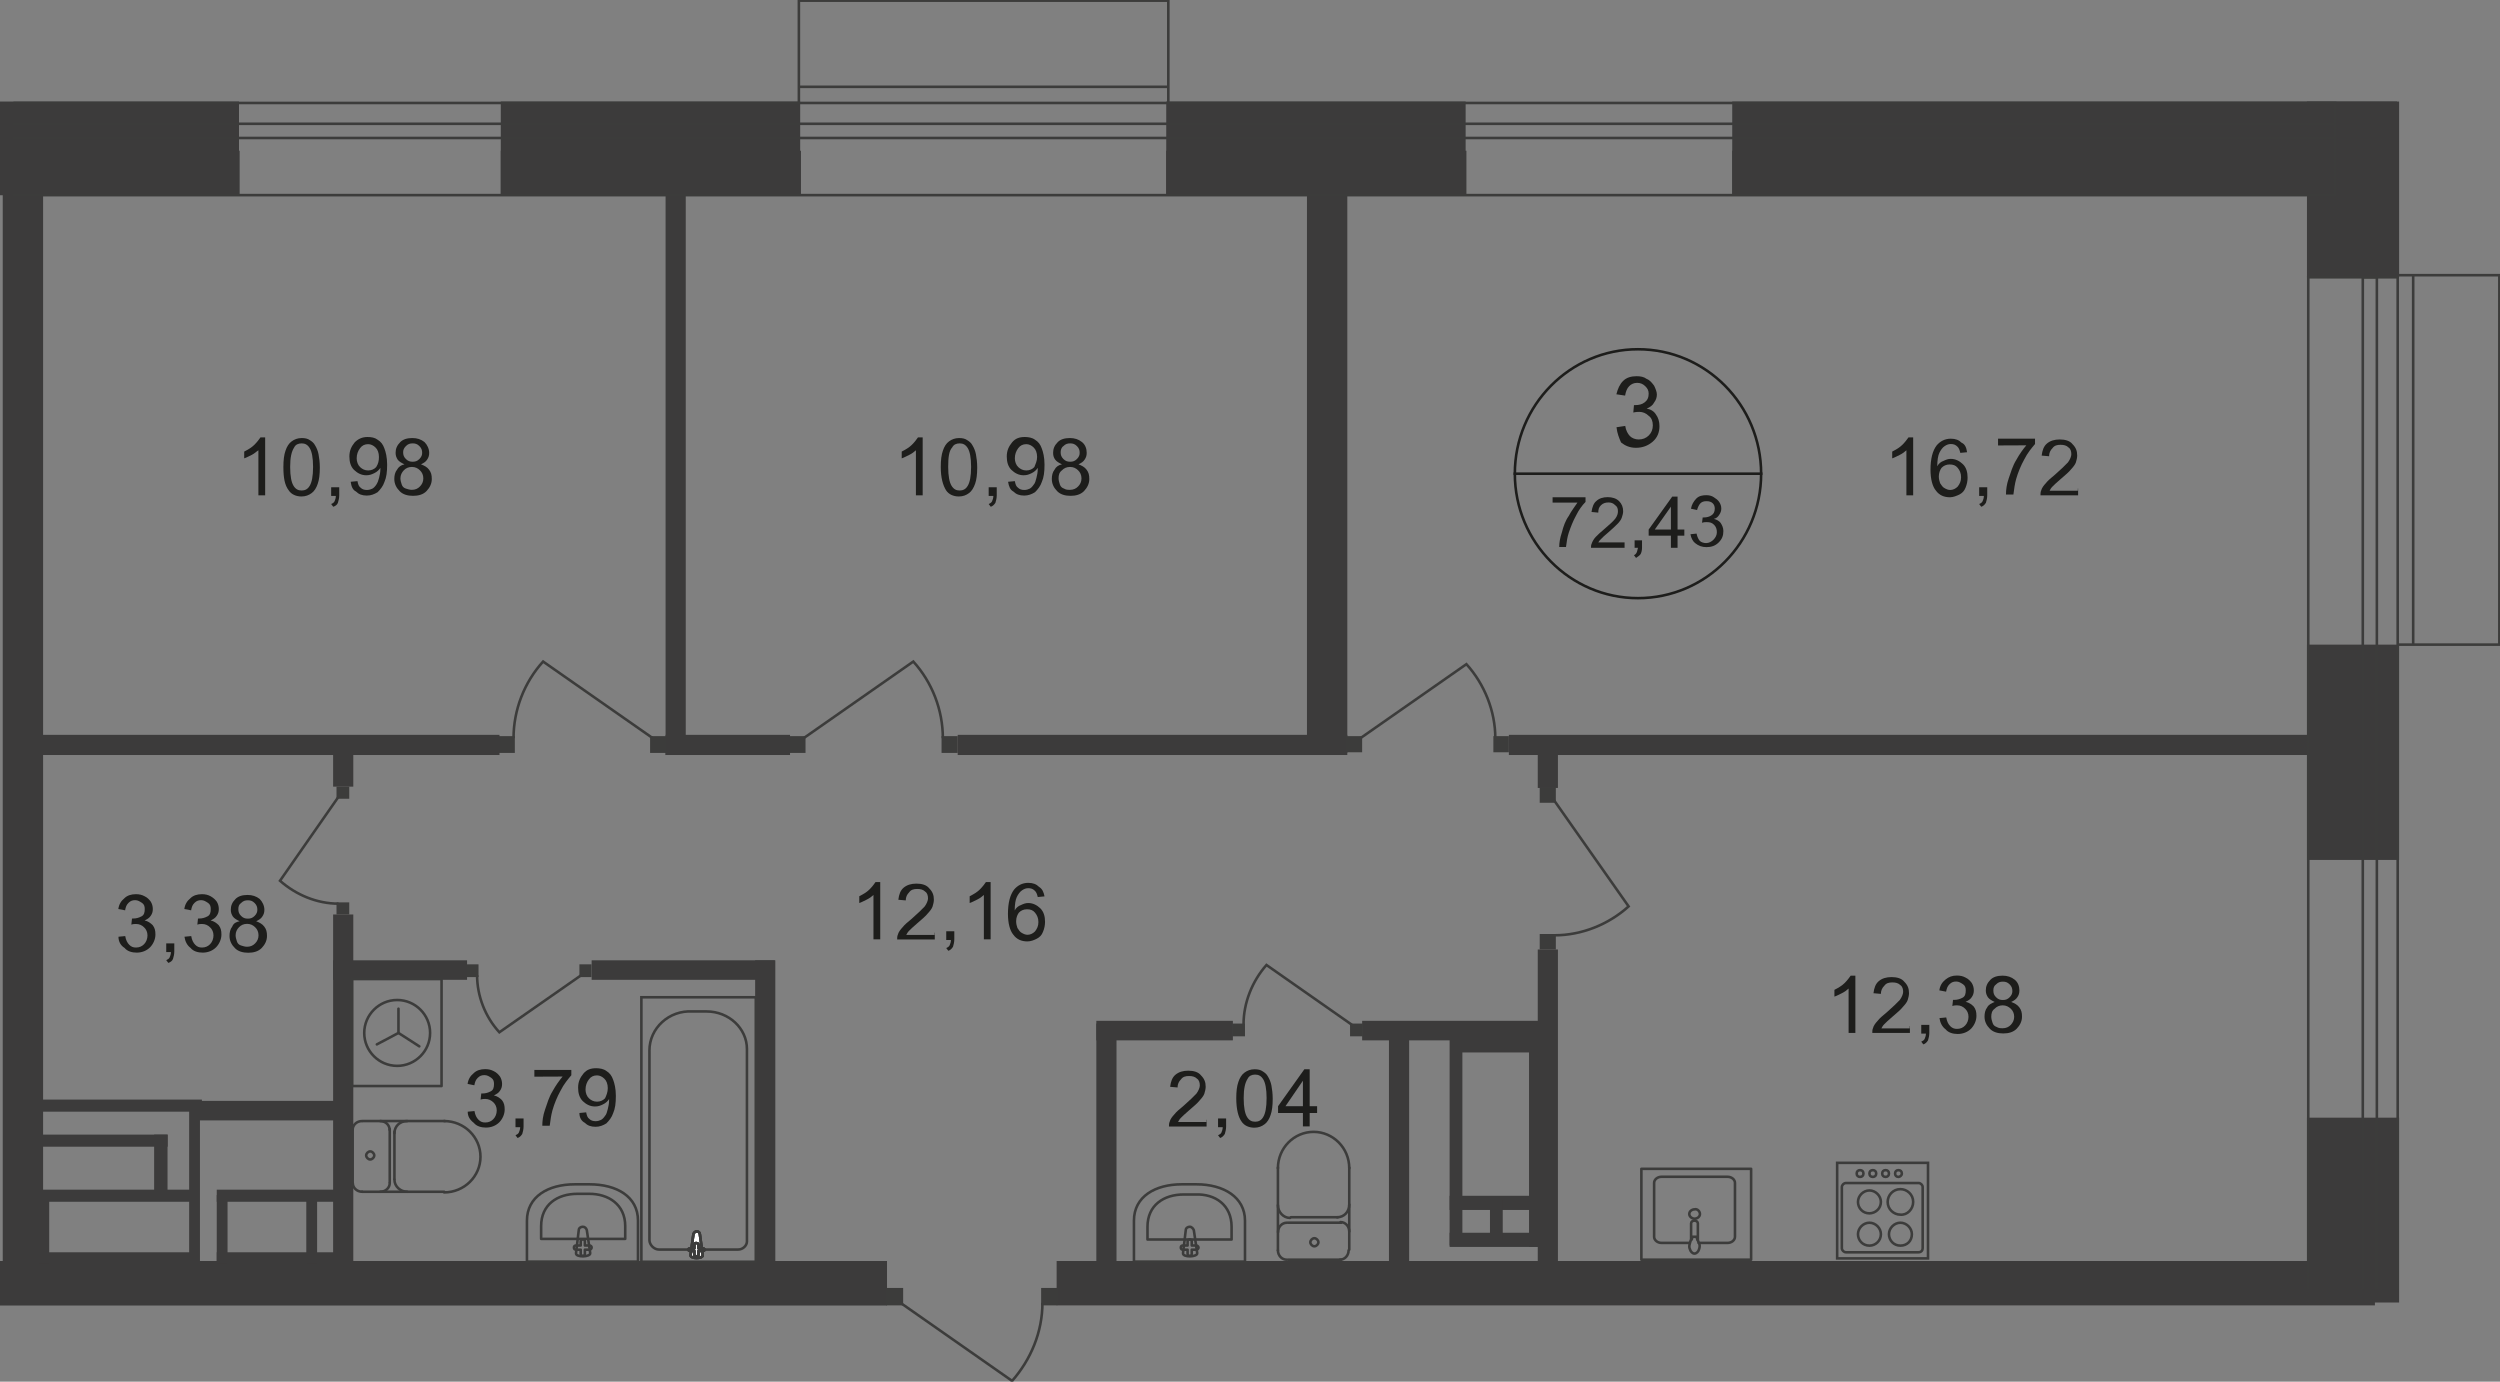 <?xml version="1.0" encoding="utf-8"?>
<!-- Generator: Adobe Illustrator 26.0.0, SVG Export Plug-In . SVG Version: 6.00 Build 0)  -->
<svg version="1.1" id="Слой_1" xmlns="http://www.w3.org/2000/svg" xmlns:xlink="http://www.w3.org/1999/xlink" x="0px" y="0px"
	 viewBox="0 0 1920.5 1061.4" style="enable-background:new 0 0 1920.5 1061.4;" xml:space="preserve">
<rect x="0" y="0" width="1920.5" height="1061.4" fill="#808080" stroke="none"/>
<style type="text/css">
	.st0{fill-rule:evenodd;clip-rule:evenodd;fill:#3C3B3B;}
	.st1{fill:#3C3C3B;}
	.st2{fill:none;stroke:#3C3C3B;stroke-width:2;stroke-miterlimit:22.926;}
	.st3{fill:none;stroke:#3C3C3B;stroke-width:2;stroke-linecap:round;stroke-linejoin:round;stroke-miterlimit:10;}
	.st4{fill:#FFFFFF;}
	.st5{fill:none;stroke:#1D1D1B;stroke-width:2;stroke-miterlimit:10;}
	.st6{fill:#1D1D1B;}
</style>
<rect x="2.1" y="132.8" class="st0" width="31" height="854"/>
<rect x="1004" y="132.8" class="st0" width="31" height="445.6"/>
<polyline class="st0" points="0,968.7 681.4,968.7 681.4,1002.9 0,1002.9 "/>
<rect x="811.7" y="968.7" class="st0" width="1012.7" height="34.1"/>
<rect x="1772.2" y="858.6" class="st0" width="70.8" height="142"/>
<rect x="1772.2" y="495.2" class="st0" width="70.8" height="165.4"/>
<rect x="1772.2" y="78" class="st0" width="70.8" height="134.9"/>
<rect x="511.3" y="115.8" class="st0" width="15.5" height="464.2"/>
<rect x="511.3" y="564.5" class="st0" width="95.6" height="15.5"/>
<rect x="606.4" y="565.5" class="st1" width="12.4" height="12.9"/>
<rect x="723.3" y="565.5" class="st1" width="12.4" height="12.9"/>
<path class="st2" d="M617.3,567.1l84.3-58.9c14.5,16,22.7,37.2,22.7,58.9"/>
<rect x="499.4" y="565.5" class="st1" width="12.4" height="12.9"/>
<rect x="383.1" y="565.5" class="st1" width="12.4" height="12.9"/>
<path class="st2" d="M501.5,567.1l-84.3-58.9c-14.5,16-22.7,37.2-22.7,58.9"/>
<rect x="735.7" y="564.5" class="st0" width="299.3" height="15.5"/>
<rect x="24.9" y="564.5" class="st0" width="358.8" height="15.5"/>
<rect x="580.1" y="737.7" class="st0" width="15.5" height="240.9"/>
<rect x="255.9" y="702.5" class="st0" width="15.5" height="277.1"/>
<rect x="255.9" y="569.1" class="st0" width="15.5" height="35.2"/>
<rect x="255.9" y="737.7" class="st0" width="102.9" height="15"/>
<rect x="454.5" y="737.7" class="st0" width="140.6" height="15"/>
<rect x="1181.3" y="729.4" class="st0" width="15.5" height="240.9"/>
<rect x="1181.3" y="569.1" class="st0" width="15.5" height="36.2"/>
<rect x="842.2" y="786.3" class="st0" width="15.5" height="184"/>
<rect x="1067" y="786.3" class="st0" width="15.5" height="184"/>
<rect x="1046.4" y="784.2" class="st0" width="140.6" height="15"/>
<rect x="842.2" y="784.2" class="st0" width="104.9" height="15"/>
<rect x="1159.1" y="564.5" class="st0" width="636.9" height="15.5"/>
<rect x="270.4" y="752.1" class="st3" width="68.8" height="82.2"/>
<path class="st3" d="M330.4,793.5c0,14-11.4,25.3-25.3,25.3c-14,0-25.3-11.4-25.3-25.3s11.4-25.3,25.3-25.3
	C319,768.2,330.4,779.5,330.4,793.5z"/>
<polyline class="st3" points="306.1,774.9 306.1,793.5 322.1,803.8 "/>
<line class="st3" x1="306.1" y1="793.5" x2="289.5" y2="802.3"/>
<rect x="492.7" y="766.1" class="st2" width="87.9" height="203.2"/>
<path class="st2" d="M498.9,806.9v145.8c0,3.6,3.6,7.2,7.2,7.2h61c3.6,0,6.7-3.1,6.7-6.2V805.9c0-16-14-28.9-31-28.9H532
	C513.9,775.9,498.9,789.9,498.9,806.9z"/>
<path class="st4" d="M537.7,948.6l2.1,15.5c0.5,3.1-9.8,3.1-9.3,0l2.1-15.5c0-1,1-2.6,2.6-2.6S537.7,947,537.7,948.6"/>
<path class="st2" d="M537.7,948.6l2.1,15.5c0.5,3.1-9.8,3.1-9.3,0l2.1-15.5c0-1,1-2.6,2.6-2.6S537.7,947,537.7,948.6z"/>
<path class="st2" d="M537.7,948.6l2.1,15.5c0.5,3.1-9.8,3.1-9.3,0l2.1-15.5c0-1,1-2.6,2.6-2.6S537.7,947,537.7,948.6z"/>
<path class="st3" d="M537.7,948.6l2.1,15.5c0.5,3.1-9.8,3.1-9.3,0l2.1-15.5c0-1,1-2.6,2.6-2.6S537.7,947,537.7,948.6z"/>
<path class="st4" d="M541.3,960L541.3,960c0,0.5-0.5,1-1.6,1h-3.1v3.1c0,0.5-0.5,1-1.6,1c-0.5,0-1.6-0.5-1.6-1V961h-3.1
	c-0.5,0-1.6-0.5-1.6-1c0-0.5,0.5-1,1.6-1h3.1v-3.1c0-0.5,0.5-1,1.6-1c0.5,0,1.6,0.5,1.6,1v3.1h3.1
	C540.3,958.9,541.3,959.4,541.3,960"/>
<path class="st3" d="M541.3,960L541.3,960c0,0.5-0.5,1-1.6,1h-3.1v3.1c0,0.5-0.5,1-1.6,1c-0.5,0-1.6-0.5-1.6-1V961h-3.1
	c-0.5,0-1.6-0.5-1.6-1c0-0.5,0.5-1,1.6-1h3.1v-3.1c0-0.5,0.5-1,1.6-1c0.5,0,1.6,0.5,1.6,1v3.1h3.1
	C540.3,958.9,541.3,959.4,541.3,960z"/>
<path class="st3" d="M541.3,960L541.3,960c0,0.5-0.5,1-1.6,1h-3.1v3.1c0,0.5-0.5,1-1.6,1c-0.5,0-1.6-0.5-1.6-1V961h-3.1
	c-0.5,0-1.6-0.5-1.6-1c0-0.5,0.5-1,1.6-1h3.1v-3.1c0-0.5,0.5-1,1.6-1c0.5,0,1.6,0.5,1.6,1v3.1h3.1
	C540.3,958.9,541.3,959.4,541.3,960z"/>
<path class="st3" d="M541.3,960L541.3,960c0,0.5-0.5,1-1.6,1h-3.1v3.1c0,0.5-0.5,1-1.6,1c-0.5,0-1.6-0.5-1.6-1V961h-3.1
	c-0.5,0-1.6-0.5-1.6-1c0-0.5,0.5-1,1.6-1h3.1v-3.1c0-0.5,0.5-1,1.6-1c0.5,0,1.6,0.5,1.6,1v3.1h3.1
	C540.3,958.9,541.3,959.4,541.3,960z"/>
<path class="st3" d="M490.1,937.7v31.5h-85.3v-31.5c0-18.6,16.5-27.9,36.7-27.9h11.4C473.6,909.8,490.1,919.1,490.1,937.7z"/>
<path class="st3" d="M480.3,941.9v9.8h-64.6v-9.8c0-16.5,12.4-24.8,27.9-24.8h8.8C467.4,917,480.3,925.3,480.3,941.9z"/>
<path class="st3" d="M450.8,945l2.6,17.6c0.5,3.1-11.4,3.6-10.9,0l2.1-17.6c0-1.6,1.6-2.6,3.1-2.6S450.3,943.4,450.8,945z"/>
<path class="st3" d="M454.5,958.4L454.5,958.4c0,0.5-0.5,1.6-1.6,1.6h-3.6v3.1c0,1-0.5,1.6-1.6,1.6c-1,0-1.6-0.5-1.6-1.6V960h-3.6
	c-1,0-1.6-0.5-1.6-1.6s0.5-1.6,1.6-1.6h3.6v-3.1c0-0.5,0.5-1.6,1.6-1.6c1,0,1.6,0.5,1.6,1.6v3.1h3.6
	C453.9,956.9,454.5,957.4,454.5,958.4z"/>
<path class="st3" d="M278.2,915.5c-4.1,0-7.2-3.1-7.2-6.7"/>
<line class="st3" x1="278.2" y1="915.5" x2="341.2" y2="915.5"/>
<path class="st3" d="M341.2,861.2c15.5,0,27.9,12.4,27.9,27.4c0,15-12.4,27.4-27.9,27.4"/>
<line class="st3" x1="341.8" y1="861.2" x2="278.7" y2="861.2"/>
<path class="st3" d="M270.9,867.9c0-3.6,3.1-6.7,7.2-6.7"/>
<line class="st3" x1="270.9" y1="867.4" x2="270.9" y2="908.3"/>
<path class="st3" d="M281.3,887.6c0-1.6,1.6-3.1,3.1-3.1c1.6,0,3.1,1.6,3.1,3.1c0,1.6-1.6,3.1-3.1,3.1
	C282.8,890.7,281.3,889.1,281.3,887.6z"/>
<path class="st3" d="M292.1,861.2c4.1,0,7.2,3.1,7.2,6.7"/>
<line class="st3" x1="299.4" y1="867.4" x2="299.4" y2="908.3"/>
<path class="st3" d="M299.4,908.8c0,3.6-3.1,6.7-7.2,6.7"/>
<path class="st3" d="M312.8,915.5c-5.2,0-9.8-4.1-9.8-9.3"/>
<line class="st3" x1="303" y1="905.7" x2="303" y2="869.5"/>
<path class="st3" d="M303,870.5c0-5.2,4.1-9.3,9.8-9.3"/>
<rect x="445.1" y="740.8" class="st1" width="9.3" height="9.8"/>
<rect x="358.3" y="740.8" class="st1" width="9.3" height="9.8"/>
<path class="st2" d="M446.7,749L383.6,793c-10.9-11.9-17.1-27.9-17.1-43.9"/>
<rect x="1037.1" y="786.3" class="st1" width="9.8" height="9.8"/>
<rect x="946.6" y="786.3" class="st1" width="9.8" height="9.8"/>
<path class="st2" d="M1038.6,787.3l-65.7-46c-10.9,12.4-17.6,28.9-17.6,45.5"/>
<rect x="1182.8" y="604.8" class="st1" width="12.4" height="11.9"/>
<rect x="1182.8" y="717.5" class="st1" width="12.4" height="11.9"/>
<path class="st2" d="M1193.7,614.6l57.4,81.7c-15.5,14-36.2,22.2-56.9,22.2"/>
<rect x="1034.5" y="565.5" class="st1" width="11.9" height="12.4"/>
<rect x="1147.2" y="565.5" class="st1" width="11.9" height="12.4"/>
<path class="st2" d="M1044.3,567.6l82.2-57.4c14,15.5,22.2,36.2,22.2,56.9"/>
<rect x="258.5" y="604.3" class="st1" width="9.8" height="9.3"/>
<rect x="258.5" y="693.2" class="st1" width="9.8" height="9.3"/>
<path class="st2" d="M260.1,612l-45,64.6c12.4,10.9,28.4,17.6,45,17.6"/>
<rect x="1113.6" y="794" class="st0" width="9.8" height="162.8"/>
<rect x="1174.6" y="794" class="st0" width="9.8" height="163.9"/>
<rect x="1113.6" y="947" class="st0" width="71.3" height="10.9"/>
<rect x="1113.6" y="918.6" class="st0" width="71.3" height="10.9"/>
<rect x="1144.6" y="921.7" class="st0" width="9.8" height="31"/>
<rect x="1117.7" y="797.6" class="st0" width="71.3" height="10.9"/>
<path class="st3" d="M981.7,960.5c0,4.1,3.1,7.2,6.7,7.2"/>
<line class="st3" x1="981.7" y1="960.5" x2="981.7" y2="896.9"/>
<path class="st3" d="M1036.5,897.4c0-15.5-12.4-27.9-27.4-27.9s-27.4,12.4-27.4,27.9"/>
<line class="st3" x1="1036.5" y1="896.9" x2="1036.5" y2="960"/>
<path class="st3" d="M1029.3,967.7c3.6,0,6.7-3.1,6.7-7.2"/>
<line class="st3" x1="1030.3" y1="967.7" x2="989.5" y2="967.7"/>
<path class="st3" d="M1009.7,957.4c1.6,0,3.1-1.6,3.1-3.1c0-1.6-1.6-3.1-3.1-3.1c-1.6,0-3.1,1.6-3.1,3.1
	C1006.6,955.8,1008.1,957.4,1009.7,957.4z"/>
<path class="st3" d="M1036.5,946c0-4.1-3.1-7.2-6.7-7.2"/>
<line class="st3" x1="1030.3" y1="939.3" x2="989.5" y2="939.3"/>
<path class="st3" d="M988.5,939.3c-3.6,0-6.7,3.1-6.7,7.2"/>
<path class="st3" d="M981.7,925.8c0,5.2,4.1,9.8,9.3,9.8"/>
<line class="st3" x1="991.6" y1="935.1" x2="1027.7" y2="935.1"/>
<path class="st3" d="M1027.2,935.1c5.2,0,9.3-4.1,9.3-9.8"/>
<path class="st3" d="M956.4,937.7v31.5h-85.3v-31.5c0-18.6,16.5-27.9,36.7-27.9h11.4C939.9,909.8,956.4,919.6,956.4,937.7z"/>
<path class="st3" d="M946.1,942.4v9.8h-64.6v-9.8c0-16.5,12.4-24.8,27.9-24.8h8.8C933.7,917,946.1,925.8,946.1,942.4z"/>
<path class="st3" d="M917.1,945l2.6,17.6c0.5,3.1-11.4,3.6-10.9,0l2.1-17.6c0-1.6,1.6-2.6,3.1-2.6S916.6,943.9,917.1,945z"/>
<path class="st3" d="M920.7,958.4L920.7,958.4c0,0.5-0.5,1.6-1.6,1.6h-3.6v3.1c0,1-0.5,1.6-1.6,1.6c-1,0-1.6-0.5-1.6-1.6V960h-3.6
	c-1,0-1.6-0.5-1.6-1.6s0.5-1.6,1.6-1.6h3.6v-3.1c0-0.5,0.5-1.6,1.6-1.6c1,0,1.6,0.5,1.6,1.6v3.1h3.6
	C920.2,956.9,920.7,957.9,920.7,958.4z"/>
<rect x="151.5" y="845.7" class="st0" width="109.1" height="15"/>
<rect x="166.5" y="913.9" class="st0" width="100.3" height="9.3"/>
<rect x="166.5" y="962" class="st0" width="100.3" height="9.3"/>
<rect x="166.5" y="918.1" class="st0" width="8.3" height="52.7"/>
<rect x="235.3" y="918.1" class="st0" width="8.3" height="52.7"/>
<rect x="29.5" y="913.9" class="st0" width="119.4" height="9.3"/>
<rect x="29.5" y="962" class="st0" width="119.4" height="9.3"/>
<rect x="29.5" y="918.1" class="st0" width="8.3" height="52.7"/>
<rect x="145.3" y="845.7" class="st0" width="8.3" height="125.6"/>
<rect x="29.5" y="871.6" class="st0" width="99.3" height="9.3"/>
<rect x="118.4" y="871.6" class="st0" width="10.3" height="45"/>
<rect x="29.5" y="844.7" class="st0" width="125.6" height="9.3"/>
<path class="st3" d="M1298.1,954.8h-21.7c-3.1,0-5.7-2.1-5.7-4.7v-41.4c0-2.6,2.6-4.7,5.7-4.7h50.7c3.1,0,5.7,2.1,5.7,4.7v41.4
	c0,2.6-2.6,4.7-5.7,4.7h-22.2"/>
<path class="st2" d="M1305.9,932.6c0,2.1-2.1,3.6-4.1,3.6s-4.1-1.6-4.1-3.6c0-2.1,2.1-3.6,4.1-3.6
	C1303.8,928.4,1305.9,930.5,1305.9,932.6z"/>
<path class="st2" d="M1304.3,953.2v-13.4c0-1-1-2.1-2.6-2.1s-2.6,1-2.6,2.1v13.4"/>
<path class="st2" d="M1298.1,955.3c0.5-2.1,1-3.1,1.6-3.6c0-0.5,0.5-1,0.5-1.6c0,0,0,0,0.5,0h0.5h0.5h0.5h0.5c0,0,0,0,0.5,0
	c0,0.5,0.5,1,0.5,1.6c0.5,1,1,2.1,1.6,3.6c0.5,1,0.5,2.6,0,4.1c-0.5,2.1-2.1,3.6-3.6,3.6c-1.6,0-3.1-1.6-3.6-3.6
	C1297.6,958.4,1297.6,956.9,1298.1,955.3z"/>
<rect x="1260.9" y="897.9" class="st3" width="84.3" height="69.8"/>
<rect x="1411.3" y="893.3" class="st2" width="69.8" height="73.4"/>
<path class="st2" d="M1477,958.9v-47c0-1.6-1.6-3.1-3.1-3.1H1418c-1.6,0-3.1,1.6-3.1,3.1v47c0,1.6,1.6,3.1,3.1,3.1h55.8
	C1475.9,962,1477,960.5,1477,958.9z"/>
<path class="st2" d="M1468.7,948.1c0-4.7-4.1-8.8-8.8-8.8c-4.7,0-8.8,4.1-8.8,8.8c0,4.7,3.6,8.8,8.8,8.8
	C1465.1,956.9,1468.7,953.2,1468.7,948.1z"/>
<path class="st2" d="M1444.9,948.1c0-4.7-4.1-8.8-8.8-8.8c-4.7,0-8.8,4.1-8.8,8.8c0,4.7,3.6,8.8,8.8,8.8
	C1440.8,956.9,1444.9,953.2,1444.9,948.1z"/>
<path class="st2" d="M1444.9,923.3c0-4.7-4.1-8.8-8.8-8.8c-4.7,0-8.8,4.1-8.8,8.8c0,4.7,3.6,8.8,8.8,8.8
	C1440.8,932,1444.9,928.4,1444.9,923.3z"/>
<path class="st2" d="M1469.7,923.3c0-5.7-4.7-9.8-9.8-9.8c-5.7,0-9.8,4.7-9.8,9.8c0,5.7,4.7,9.8,9.8,9.8
	C1465.1,933.6,1469.7,928.9,1469.7,923.3z"/>
<path class="st2" d="M1461,901.5c0-1.6-1-2.6-2.6-2.6s-2.6,1-2.6,2.6c0,1.6,1,2.6,2.6,2.6C1459.4,904.1,1461,903.1,1461,901.5z"/>
<path class="st2" d="M1451.1,901.5c0-1.6-1-2.6-2.6-2.6s-2.6,1-2.6,2.6c0,1.6,1,2.6,2.6,2.6S1451.1,903.1,1451.1,901.5z"/>
<path class="st2" d="M1441.3,901.5c0-1.6-1-2.6-2.6-2.6s-2.6,1-2.6,2.6c0,1.6,1,2.6,2.6,2.6S1441.3,903.1,1441.3,901.5z"/>
<path class="st2" d="M1431.5,901.5c0-1.6-1-2.6-2.6-2.6s-2.6,1-2.6,2.6c0,1.6,1,2.6,2.6,2.6S1431.5,903.1,1431.5,901.5z"/>
<path class="st5" d="M1352.9,363.9c0,52.7-42.4,95.6-94.6,95.6c-52.2,0-94.6-42.9-94.6-95.6s42.4-95.6,94.6-95.6
	C1310.5,268.3,1352.9,311.2,1352.9,363.9z"/>
<line class="st5" x1="1162.7" y1="363.9" x2="1353.9" y2="363.9"/>
<g>
	<path class="st6" d="M1241.8,328.2l6.7-1c0.5,3.6,2.1,6.2,3.6,7.8c1.6,1.6,4.1,2.6,6.7,2.6c3.1,0,5.7-1,7.8-3.1
		c2.1-2.1,3.1-4.7,3.1-7.8s-1-5.7-3.1-7.2c-2.1-2.1-4.7-3.1-7.2-3.1c-1,0-2.6,0-4.7,0.5l0.5-5.7c0.5,0,1,0,1,0
		c2.6,0,5.2-0.5,7.2-2.1c2.1-1.6,3.1-3.6,3.1-6.7c0-2.6-1-4.1-2.6-5.7s-3.6-2.6-6.2-2.6s-4.7,1-6.2,2.6c-1.6,1.6-2.6,4.1-3.1,7.2
		l-6.7-1c1-4.1,2.6-7.8,5.2-10.3c2.6-2.6,6.2-3.6,10.3-3.6c3.1,0,5.7,0.5,7.8,2.1c2.6,1,4.1,3.1,5.7,5.2c1,2.1,2.1,4.7,2.1,6.7
		s-0.5,4.1-2.1,6.2c-1,2.1-3.1,3.6-5.7,4.7c3.1,0.5,5.7,2.1,7.2,4.7c1.6,2.1,2.6,5.2,2.6,8.8c0,4.7-1.6,8.8-5.2,11.9
		c-3.6,3.1-7.8,4.7-12.9,4.7c-4.7,0-8.3-1.6-11.4-4.1C1243.8,336.5,1242.3,332.9,1241.8,328.2z"/>
</g>
<g>
	<path class="st6" d="M1192.7,386.7V382h25.3v3.6c-2.6,2.6-5.2,6.2-7.2,10.3c-2.6,4.7-4.1,8.8-5.7,13.4c-1,3.1-1.6,6.7-2.1,10.9
		h-5.2c0-3.1,0.5-6.7,2.1-11.4c1-4.1,2.6-8.8,5.2-12.4c2.1-4.1,4.7-7.2,6.7-10.3h-19.1V386.7z"/>
	<path class="st6" d="M1248,416.1v4.7h-25.8c0-1,0-2.1,0.5-3.1c0.5-1.6,1.6-3.6,3.1-5.2c1.6-1.6,3.6-3.6,6.2-5.7
		c4.1-3.6,7.2-6.2,8.8-8.3c1.6-2.1,2.1-4.1,2.1-5.7c0-2.1-0.5-3.6-2.1-4.7c-1.6-1.6-3.1-2.1-5.2-2.1s-4.1,0.5-5.7,2.1
		c-1.6,1.6-2.1,3.1-2.1,5.7l-5.2-0.5c0.5-3.6,1.6-6.7,3.6-8.3c2.1-2.1,5.2-3.1,8.8-3.1c3.6,0,6.7,1,8.8,3.1c2.1,2.1,3.1,4.7,3.1,7.8
		c0,1.6-0.5,3.1-1,4.7c-0.5,1.6-1.6,3.1-3.1,4.7c-1.6,1.6-4.1,4.1-7.2,6.7s-4.7,4.1-5.7,5.2c-1,1-1.6,1.6-2.1,2.6h20.2V416.1z"/>
	<path class="st6" d="M1255.7,420.8v-5.7h5.7v5.7c0,2.1-0.5,3.6-1,4.7c-0.5,1-2.1,2.1-3.6,3.1l-1.6-2.1c1-0.5,1.6-1,2.1-2.1
		c0.5-1,0.5-2.1,1-3.6H1255.7z"/>
	<path class="st6" d="M1283.6,420.8v-9.3h-17.1v-4.7l18.1-25.3h4.1v25.3h5.2v4.7h-5.2v9.3H1283.6z M1283.6,406.8v-17.6l-12.4,17.6
		H1283.6z"/>
	<path class="st6" d="M1298.6,410.4l4.7-0.5c0.5,2.6,1.6,4.7,2.6,5.7c1,1,3.1,1.6,4.7,1.6c2.1,0,4.1-1,5.7-2.6
		c1.6-1.6,2.6-3.6,2.6-5.7c0-2.1-0.5-4.1-2.1-5.7c-1.6-1.6-3.1-2.1-5.7-2.1c-1,0-2.1,0-3.6,0.5l0.5-4.1c0.5,0,0.5,0,1,0
		c2.1,0,4.1-0.5,5.7-1.6c1.6-1,2.6-2.6,2.6-5.2c0-1.6-0.5-3.1-1.6-4.1c-1-1-2.6-1.6-4.7-1.6s-3.6,0.5-4.7,1.6c-1,1-2.1,3.1-2.6,5.2
		l-4.7-1c0.5-3.1,2.1-5.7,4.1-7.8c2.1-2.1,4.7-2.6,7.8-2.6c2.1,0,4.1,0.5,5.7,1.6c1.6,1,3.1,2.1,4.1,3.6s1.6,3.1,1.6,5.2
		c0,1.6-0.5,3.1-1.6,4.7c-1,1.6-2.1,2.6-4.1,3.1c2.1,0.5,4.1,1.6,5.2,3.1c1,1.6,2.1,3.6,2.1,6.2c0,3.6-1,6.2-3.6,8.8
		c-2.6,2.6-5.7,3.6-9.3,3.6c-3.6,0-6.2-1-8.8-3.1C1300.7,416.1,1299.1,413.5,1298.6,410.4z"/>
</g>
<g>
	<path class="st6" d="M203.7,380.5h-5.2v-34.6c-1.6,1-3.1,2.6-5.2,3.6c-2.1,1-4.1,2.1-5.7,2.6v-5.2c3.1-1.6,5.7-3.1,7.8-5.2
		c2.1-2.1,3.6-4.1,4.7-5.7h3.6V380.5z"/>
	<path class="st6" d="M217.7,358.7c0-5.2,0.5-9.3,1.6-12.4c1-3.1,2.6-5.7,4.7-7.2c2.1-1.6,4.7-2.6,7.8-2.6c2.6,0,4.7,0.5,6.2,1.6
		c1.6,1,3.1,2.1,4.1,4.1c1,1.6,2.1,4.1,2.6,6.7c0.5,2.6,1,6.2,1,10.3c0,5.2-0.5,9.3-1.6,12.4c-1,3.1-2.6,5.7-4.7,7.2
		c-2.1,1.6-4.7,2.6-7.8,2.6c-4.1,0-7.8-1.6-9.8-4.7C218.7,372.7,217.7,367,217.7,358.7z M222.9,358.7c0,7.2,1,11.9,2.6,14.5
		c1.6,2.6,3.6,3.6,6.2,3.6s4.7-1,6.2-3.6c1.6-2.6,2.6-7.2,2.6-14.5s-1-11.9-2.6-14.5c-1.6-2.6-3.6-3.6-6.2-3.6s-4.7,1-5.7,3.1
		C223.9,346.9,222.9,351.5,222.9,358.7z"/>
	<path class="st6" d="M254.4,380.5v-6.2h6.2v6.2c0,2.1-0.5,4.1-1,5.7c-0.5,1.6-2.1,2.6-3.6,3.1l-1.6-2.1c1-0.5,2.1-1,2.6-2.1
		c0.5-1,1-2.6,1-4.1h-3.6V380.5z"/>
	<path class="st6" d="M269.4,370.1l5.2-0.5c0.5,2.6,1,4.1,2.6,5.2c1,1,2.6,1.6,4.7,1.6c1.6,0,3.1-0.5,4.1-1c1-0.5,2.1-1.6,3.1-3.1
		c1-1.6,1.6-3.1,2.1-5.2c0.5-2.1,1-4.1,1-6.7c0,0,0-0.5,0-1c-1,1.6-2.6,3.1-4.7,4.1c-2.1,1-3.6,1.6-6.2,1.6c-3.6,0-6.7-1.6-9.3-4.1
		s-3.6-6.2-3.6-10.3c0-4.7,1.6-7.8,4.1-10.9c2.6-2.6,5.7-4.1,9.8-4.1c3.1,0,5.7,0.5,7.8,2.1c2.6,1.6,4.1,3.6,5.2,6.7
		c1,2.6,2.1,6.7,2.1,12.4c0,5.7-0.5,9.8-2.1,13.4c-1,3.1-3.1,5.7-5.2,7.8c-2.6,1.6-5.2,2.6-8.3,2.6c-3.6,0-6.2-1-8.3-3.1
		C270.9,376.3,269.9,373.7,269.4,370.1z M291.1,351c0-3.1-1-5.7-2.6-7.2c-1.6-1.6-3.6-2.6-5.7-2.6c-2.6,0-4.7,1-6.2,3.1
		c-1.6,2.1-2.6,4.7-2.6,7.8c0,2.6,1,5.2,2.6,6.7s3.6,2.6,6.2,2.6c2.6,0,4.7-1,6.2-2.6C290.6,356.2,291.1,354.1,291.1,351z"/>
	<path class="st6" d="M310.7,356.7c-2.1-1-4.1-2.1-5.2-3.6c-1-1.6-1.6-3.1-1.6-5.2c0-3.1,1-5.7,3.6-8.3c2.1-2.1,5.2-3.1,9.3-3.1
		c3.6,0,6.7,1,9.3,3.1c2.1,2.1,3.6,5.2,3.6,8.3c0,2.1-0.5,3.6-1.6,5.2c-1,1.6-2.6,2.6-4.7,3.6c2.6,1,4.7,2.1,6.2,4.1
		c1.6,2.1,2.1,4.1,2.1,7.2c0,3.6-1.6,6.7-4.1,9.3s-6.2,3.6-10.3,3.6s-7.8-1-10.3-3.6c-2.6-2.6-4.1-5.7-4.1-9.3
		c0-2.6,0.5-5.2,2.1-7.2C306.1,358.7,308.2,357.2,310.7,356.7z M307.6,367.5c0,1.6,0.5,3.1,1,4.7c0.5,1.6,1.6,2.6,3.1,3.1
		s3.1,1,4.7,1c2.6,0,4.7-1,6.2-2.6c1.6-1.6,2.6-3.6,2.6-6.2c0-2.6-1-4.7-2.6-6.2c-1.6-1.6-3.6-2.6-6.2-2.6s-4.7,1-6.2,2.6
		C308.7,362.9,307.6,364.9,307.6,367.5z M309.7,347.4c0,2.1,0.5,3.6,2.1,5.2c1.6,1.6,3.1,2.1,5.2,2.1c2.1,0,3.6-0.5,5.2-2.1
		c1.6-1.6,2.1-3.1,2.1-4.7c0-2.1-0.5-3.6-2.1-5.2s-3.1-2.1-5.2-2.1c-2.1,0-3.6,0.5-5.2,2.1C310.2,344.3,309.7,345.8,309.7,347.4z"/>
</g>
<g>
	<path class="st6" d="M91,719.6l5.2-0.5c0.5,3.1,1.6,5.2,3.1,6.7c1.6,1.6,3.1,2.1,5.2,2.1c2.6,0,4.7-1,6.2-2.6
		c1.6-1.6,2.6-4.1,2.6-6.7c0-2.6-1-4.7-2.6-6.2c-1.6-1.6-3.6-2.6-6.2-2.6c-1,0-2.1,0-3.6,0.5l0.5-4.7c0.5,0,0.5,0,1,0
		c2.1,0,4.1-0.5,6.2-1.6c2.1-1,2.6-3.1,2.6-5.7c0-2.1-0.5-3.6-2.1-4.7c-1.6-1-3.1-2.1-5.2-2.1c-2.1,0-3.6,0.5-5.2,2.1
		c-1.6,1.6-2.1,3.1-2.6,5.7l-5.2-1c0.5-3.6,2.1-6.2,4.7-8.3c2.1-2.1,5.2-3.1,8.8-3.1c2.6,0,4.7,0.5,6.7,1.6c2.1,1,3.6,2.6,4.7,4.1
		c1,1.6,1.6,3.6,1.6,5.7s-0.5,3.6-1.6,5.2c-1,1.6-2.6,2.6-4.7,3.6c2.6,0.5,4.7,2.1,6.2,3.6c1.6,2.1,2.1,4.1,2.1,7.2
		c0,3.6-1.6,7.2-4.1,9.8c-2.6,2.6-6.2,4.1-10.3,4.1c-3.6,0-7.2-1-9.3-3.6C92.6,726.3,91,723.2,91,719.6z"/>
	<path class="st6" d="M127.7,730.9v-6.2h6.2v6.2c0,2.1-0.5,4.1-1,5.7c-0.5,1.6-2.1,2.6-3.6,3.1l-1.6-2.1c1-0.5,2.1-1,2.6-2.1
		c0.5-1,1-2.6,1-4.1h-3.6V730.9z"/>
	<path class="st6" d="M141.7,719.6l5.2-0.5c0.5,3.1,1.6,5.2,3.1,6.7c1.6,1.6,3.1,2.1,5.2,2.1c2.6,0,4.7-1,6.2-2.6
		c1.6-1.6,2.6-4.1,2.6-6.7c0-2.6-1-4.7-2.6-6.2c-1.6-1.6-3.6-2.6-6.2-2.6c-1,0-2.1,0-3.6,0.5l0.5-4.7c0.5,0,0.5,0,1,0
		c2.1,0,4.1-0.5,6.2-1.6c2.1-1,2.6-3.1,2.6-5.7c0-2.1-0.5-3.6-2.1-4.7c-1.6-1-3.1-2.1-5.2-2.1s-3.6,0.5-5.2,2.1
		c-1.6,1.6-2.1,3.1-2.6,5.7l-5.2-1c0.5-3.6,2.1-6.2,4.7-8.3c2.1-2.1,5.2-3.1,8.8-3.1c2.6,0,4.7,0.5,6.7,1.6s3.6,2.6,4.7,4.1
		c1,1.6,1.6,3.6,1.6,5.7s-0.5,3.6-1.6,5.2c-1,1.6-2.6,2.6-4.7,3.6c2.6,0.5,4.7,2.1,6.2,3.6c1.6,2.1,2.1,4.1,2.1,7.2
		c0,3.6-1.6,7.2-4.1,9.8c-2.6,2.6-6.2,4.1-10.3,4.1c-3.6,0-7.2-1-9.3-3.6C143.8,726.3,142.2,723.2,141.7,719.6z"/>
	<path class="st6" d="M184.1,707.7c-2.1-1-4.1-2.1-5.2-3.6c-1-1.6-1.6-3.1-1.6-5.2c0-3.1,1-5.7,3.6-8.3c2.1-2.1,5.2-3.1,9.3-3.1
		c3.6,0,6.7,1,9.3,3.1c2.1,2.1,3.6,5.2,3.6,8.3c0,2.1-0.5,3.6-1.6,5.2c-1,1.6-2.6,2.6-4.7,3.6c2.6,1,4.7,2.1,6.2,4.1
		c1.6,2.1,2.1,4.1,2.1,7.2c0,3.6-1.6,6.7-4.1,9.3c-2.6,2.6-6.2,3.6-10.3,3.6c-4.1,0-7.8-1-10.3-3.6c-2.6-2.6-4.1-5.7-4.1-9.3
		c0-2.6,0.5-5.2,2.1-7.2C179.4,709.2,181.5,708.2,184.1,707.7z M181,718.5c0,1.6,0.5,3.1,1,4.7c0.5,1.6,1.6,2.6,3.1,3.1
		c1.6,0.5,3.1,1,4.7,1c2.6,0,4.7-1,6.2-2.6c1.6-1.6,2.6-3.6,2.6-6.2c0-2.6-1-4.7-2.6-6.2c-1.6-1.6-3.6-2.6-6.2-2.6
		c-2.6,0-4.7,1-6.2,2.6C182,713.9,181,716,181,718.5z M183.1,698.4c0,2.1,0.5,3.6,2.1,5.2s3.1,2.1,5.2,2.1s3.6-0.5,5.2-2.1
		c1.6-1.6,2.1-3.1,2.1-4.7c0-2.1-0.5-3.6-2.1-5.2c-1.6-1.6-3.1-2.1-5.2-2.1s-3.6,0.5-5.2,2.1C183.6,694.8,183.1,696.3,183.1,698.4z"
		/>
</g>
<g>
	<path class="st6" d="M359.3,854l5.2-0.5c0.5,3.1,1.6,5.2,3.1,6.7c1.6,1.6,3.1,2.1,5.2,2.1c2.6,0,4.7-1,6.2-2.6
		c1.6-1.6,2.6-4.1,2.6-6.7c0-2.6-1-4.7-2.6-6.2s-3.6-2.6-6.2-2.6c-1,0-2.1,0-3.6,0.5l0.5-4.7c0.5,0,0.5,0,1,0c2.1,0,4.1-0.5,6.2-1.6
		c2.1-1,2.6-3.1,2.6-5.7c0-2.1-0.5-3.6-2.1-4.7s-3.1-2.1-5.2-2.1c-2.1,0-3.6,0.5-5.2,2.1c-1.6,1.6-2.1,3.1-2.6,5.7l-5.2-1
		c0.5-3.6,2.1-6.2,4.7-8.3c2.1-2.1,5.2-3.1,8.8-3.1c2.6,0,4.7,0.5,6.7,1.6c2.1,1,3.6,2.6,4.7,4.1c1,1.6,1.6,3.6,1.6,5.7
		c0,2.1-0.5,3.6-1.6,5.2c-1,1.6-2.6,2.6-4.7,3.6c2.6,0.5,4.7,2.1,6.2,3.6c1.6,2.1,2.1,4.1,2.1,7.2c0,3.6-1.6,7.2-4.1,9.8
		c-2.6,2.6-6.2,4.1-10.3,4.1c-3.6,0-7.2-1-9.3-3.6C360.9,860.2,359.3,857.6,359.3,854z"/>
	<path class="st6" d="M396,865.4v-6.2h6.2v6.2c0,2.1-0.5,4.1-1,5.7c-1,1.6-2.1,2.6-3.6,3.1l-1.6-2.1c1-0.5,2.1-1,2.6-2.1
		s1-2.6,1-4.1H396V865.4z"/>
	<path class="st6" d="M410.5,827.1v-5.2h28.4v4.1c-2.6,3.1-5.7,6.7-8.3,11.9c-2.6,4.7-4.7,9.8-6.2,15c-1,3.6-1.6,7.8-2.1,11.9h-5.7
		c0-3.6,0.5-7.8,2.1-12.4c1.6-4.7,3.1-9.8,5.7-14c2.6-4.7,5.2-8.3,7.8-11.4L410.5,827.1L410.5,827.1z"/>
	<path class="st6" d="M445.1,855l5.2-0.5c0.5,2.6,1,4.1,2.6,5.2c1,1,2.6,1.6,4.7,1.6c1.6,0,3.1-0.5,4.1-1c1-0.5,2.1-1.6,3.1-3.1
		c1-1,1.6-3.1,2.1-5.2c0.5-2.1,1-4.1,1-6.7c0,0,0-0.5,0-1c-1,1.6-2.6,3.1-4.7,4.1c-2.1,1-3.6,1.6-6.2,1.6c-3.6,0-6.7-1.6-9.3-4.1
		c-2.6-2.6-3.6-6.2-3.6-10.3c0-4.7,1.6-7.8,4.1-10.9c2.6-3.1,5.7-4.1,9.8-4.1c2.6,0,5.7,0.5,7.8,2.1c2.6,1.6,4.1,3.6,5.2,6.7
		c1,2.6,2.1,6.7,2.1,12.4c0,5.7-0.5,9.8-2.1,13.4c-1,3.1-3.1,5.7-5.2,7.8c-2.6,1.6-5.2,2.6-8.3,2.6c-3.6,0-6.2-1-8.3-3.1
		C446.7,861.2,445.1,858.6,445.1,855z M466.9,835.9c0-3.1-1-5.7-2.6-7.2c-1.6-1.6-3.6-2.6-5.7-2.6c-2.6,0-4.7,1-6.2,3.1
		c-1.6,2.1-2.6,4.7-2.6,7.8c0,2.6,1,5.2,2.6,6.7s3.6,2.6,6.2,2.6c2.6,0,4.7-1,6.2-2.6C465.8,841.6,466.9,839,466.9,835.9z"/>
</g>
<g>
	<path class="st6" d="M708.8,380.5h-5.2v-34.6c-1,1-3.1,2.6-5.2,3.6s-4.1,2.1-5.7,2.6v-5.2c3.1-1.6,5.7-3.1,7.8-5.2
		c2.1-2.1,3.6-4.1,4.7-5.7h3.6V380.5z"/>
	<path class="st6" d="M722.7,358.7c0-5.2,0.5-9.3,1.6-12.4c1-3.1,2.6-5.7,4.7-7.2c2.1-1.6,4.7-2.6,7.8-2.6c2.6,0,4.7,0.5,6.2,1.6
		c1.6,1,3.1,2.1,4.1,4.1c1,1.6,2.1,4.1,2.6,6.7c0.5,2.6,1,6.2,1,10.3c0,5.2-0.5,9.3-1.6,12.4s-2.6,5.7-4.7,7.2
		c-2.1,1.6-4.7,2.6-7.8,2.6c-4.1,0-7.8-1.6-9.8-4.7C724.3,372.7,722.7,367,722.7,358.7z M728.4,358.7c0,7.2,1,11.9,2.6,14.5
		c1.6,2.6,3.6,3.6,6.2,3.6c2.6,0,4.7-1,6.2-3.6c1.6-2.6,2.6-7.2,2.6-14.5s-1-11.9-2.6-14.5c-1.6-2.6-3.6-3.6-6.2-3.6
		c-2.6,0-4.7,1-5.7,3.1C729,346.3,728.4,351.5,728.4,358.7z"/>
	<path class="st6" d="M759.5,380.5v-6.2h6.2v6.2c0,2.1-0.5,4.1-1,5.7c-1,1.6-2.1,2.6-3.6,3.1l-1.6-2.1c1-0.5,2.1-1,2.6-2.1
		s1-2.6,1-4.1h-3.6V380.5z"/>
	<path class="st6" d="M774.4,370.1l5.2-0.5c0.5,2.6,1,4.1,2.6,5.2c1,1,2.6,1.6,4.7,1.6c1.6,0,3.1-0.5,4.1-1s2.1-1.6,3.1-3.1
		c1-1,1.6-3.1,2.1-5.2c0.5-2.1,1-4.1,1-6.7c0,0,0-0.5,0-1c-1,1.6-2.6,3.1-4.7,4.1c-2.1,1-3.6,1.6-6.2,1.6c-3.6,0-6.7-1.6-9.3-4.1
		s-3.6-6.2-3.6-10.3c0-4.7,1.6-7.8,4.1-10.9c2.6-3.1,5.7-4.1,9.8-4.1c2.6,0,5.7,0.5,7.8,2.1c2.6,1.6,4.1,3.6,5.2,6.7
		c1,2.6,2.1,6.7,2.1,12.4c0,5.7-0.5,9.8-2.1,13.4c-1,3.1-3.1,5.7-5.2,7.8c-2.6,1.6-5.2,2.6-8.3,2.6c-3.6,0-6.2-1-8.3-3.1
		C776,376.3,775,373.7,774.4,370.1z M796.7,351c0-3.1-1-5.7-2.6-7.2c-1.6-1.6-3.6-2.6-5.7-2.6c-2.6,0-4.7,1-6.2,3.1
		c-1.6,2.1-2.6,4.7-2.6,7.8c0,2.6,1,5.2,2.6,6.7s3.6,2.6,6.2,2.6c2.6,0,4.7-1,6.2-2.6C795.6,356.2,796.7,354.1,796.7,351z"/>
	<path class="st6" d="M815.8,356.7c-2.1-1-4.1-2.1-5.2-3.6s-1.6-3.1-1.6-5.2c0-3.1,1-5.7,3.6-8.3c2.1-2.1,5.2-3.1,9.3-3.1
		c3.6,0,6.7,1,9.3,3.1c2.6,2.1,3.6,5.2,3.6,8.3c0,2.1-0.5,3.6-1.6,5.2c-1,1.6-2.6,2.6-4.7,3.6c2.6,1,4.7,2.1,6.2,4.1
		c1.6,2.1,2.1,4.1,2.1,7.2c0,3.6-1.6,6.7-4.1,9.3c-2.6,2.6-6.2,3.6-10.3,3.6c-4.1,0-7.8-1-10.3-3.6c-2.6-2.6-4.1-5.7-4.1-9.3
		c0-2.6,0.5-5.2,2.1-7.2C811.1,358.7,813.2,357.2,815.8,356.7z M813.2,367.5c0,1.6,0.5,3.1,1,4.7s1.6,2.6,3.1,3.1c1.6,1,3.1,1,4.7,1
		c2.6,0,4.7-1,6.2-2.6c1.6-1.6,2.6-3.6,2.6-6.2c0-2.6-1-4.7-2.6-6.2c-1.6-1.6-3.6-2.6-6.2-2.6s-4.7,1-6.2,2.6
		C813.7,362.9,813.2,364.9,813.2,367.5z M814.8,347.4c0,2.1,0.5,3.6,2.1,5.2c1.6,1.6,3.1,2.1,5.2,2.1s3.6-0.5,5.2-2.1
		c1.6-1.6,2.1-3.1,2.1-4.7c0-2.1-0.5-3.6-2.1-5.2s-3.1-2.1-5.2-2.1s-3.6,0.5-5.2,2.1C815.3,343.8,814.8,345.8,814.8,347.4z"/>
</g>
<g>
	<path class="st6" d="M676.2,721.6h-5.2v-34.1c-1,1-3.1,2.6-5.2,3.6s-4.1,2.1-5.7,2.6v-5.2c3.1-1.6,5.7-3.1,7.8-5.2s3.6-4.1,4.7-5.7
		h3.6V721.6z"/>
	<path class="st6" d="M718.1,716.5v5.2h-28.9c0-1,0-2.6,0.5-3.6c0.5-2.1,2.1-4.1,3.6-5.7c1.6-2.1,4.1-4.1,7.2-6.7
		c4.7-4.1,7.8-7.2,9.8-9.3c1.6-2.1,2.6-4.7,2.6-6.2c0-2.1-0.5-4.1-2.1-5.2c-1.6-1.6-3.6-2.1-6.2-2.1c-2.6,0-4.7,0.5-6.2,2.6
		c-1.6,1.6-2.6,3.6-2.6,6.2l-5.7-0.5c0.5-4.1,1.6-7.2,4.1-9.3c2.6-2.1,5.7-3.1,9.8-3.1s7.8,1,9.8,3.6c2.6,2.6,3.6,5.2,3.6,8.8
		c0,1.6-0.5,3.6-1,5.2c-0.5,1.6-2.1,3.6-3.6,5.2c-1.6,2.1-4.7,4.7-8.3,7.8c-3.1,2.6-5.2,4.7-6.2,5.7c-1,1-1.6,2.1-2.1,3.1h21.7
		V716.5z"/>
	<path class="st6" d="M726.9,721.6v-6.2h6.2v6.2c0,2.1-0.5,4.1-1,5.7c-1,1.6-2.1,2.6-3.6,3.1l-1.6-2.1c1-0.5,2.1-1,2.6-2.1
		s1-2.6,1-4.1h-3.6V721.6z"/>
	<path class="st6" d="M761,721.6h-5.2v-34.1c-1,1-3.1,2.6-5.2,3.6s-4.1,2.1-5.7,2.6v-5.2c3.1-1.6,5.7-3.1,7.8-5.2s3.6-4.1,4.7-5.7
		h3.6V721.6z"/>
	<path class="st6" d="M802.4,688.6l-5.2,0.5c-0.5-2.1-1-3.6-2.1-4.7c-1.6-1.6-3.1-2.1-5.2-2.1c-1.6,0-3.1,0.5-4.7,1.6
		c-1.6,1-3.1,3.1-4.1,5.2s-1.6,5.7-1.6,10.3c1-2.1,3.1-3.6,4.7-4.1c2.1-1,3.6-1.6,5.7-1.6c3.6,0,6.7,1.6,9.3,4.1
		c2.6,2.6,3.6,6.2,3.6,10.3c0,2.6-0.5,5.2-1.6,7.8c-1,2.6-2.6,4.1-4.7,5.2s-4.7,2.1-7.2,2.1c-4.7,0-8.3-1.6-10.9-5.2
		c-2.6-3.1-4.1-8.8-4.1-16c0-8.3,1.6-14.5,4.7-18.6c2.6-3.1,6.2-5.2,10.9-5.2c3.6,0,6.2,1,8.3,3.1
		C800.8,682.9,801.8,685.5,802.4,688.6z M780.6,707.7c0,2.1,0.5,3.6,1,5.2c1,1.6,2.1,3.1,3.1,3.6c1.6,1,3.1,1.6,4.7,1.6
		c2.1,0,4.1-1,5.7-2.6c1.6-2.1,2.6-4.1,2.6-7.2c0-3.1-1-5.2-2.6-7.2s-3.6-2.6-6.2-2.6s-4.7,1-6.2,2.6
		C781.7,702.5,780.6,704.6,780.6,707.7z"/>
</g>
<g>
	<path class="st6" d="M926.9,860.2v5.2H898c0-1,0-2.6,0.5-3.6c0.5-2.1,2.1-4.1,3.6-5.7c1.6-2.1,4.1-4.1,7.2-6.7
		c4.7-4.1,7.8-7.2,9.8-9.3c1.6-2.1,2.6-4.7,2.6-6.2c0-2.1-0.5-4.1-2.1-5.2c-1.6-1.6-3.6-2.1-6.2-2.1c-2.6,0-4.7,0.5-6.2,2.6
		c-1.6,1.6-2.6,3.6-2.6,6.2l-5.7-0.5c0.5-4.1,1.6-7.2,4.1-9.3c2.6-2.1,5.7-3.1,9.8-3.1s7.8,1,9.8,3.6c2.6,2.6,3.6,5.2,3.6,8.8
		c0,1.6-0.5,3.6-1,5.2c-0.5,1.6-2.1,3.6-3.6,5.2c-1.6,2.1-4.7,4.7-8.3,7.8c-3.1,2.6-5.2,4.7-6.2,5.7c-1,1-1.6,2.1-2.1,3.1h21.7
		V860.2z"/>
	<path class="st6" d="M935.7,865.4v-6.2h6.2v6.2c0,2.1-0.5,4.1-1,5.7c-1,1.6-2.1,2.6-3.6,3.1l-1.6-2.1c1-0.5,2.1-1,2.6-2.1
		s1-2.6,1-4.1h-3.6V865.4z"/>
	<path class="st6" d="M949.7,843.6c0-5.2,0.5-9.3,1.6-12.4c1-3.1,2.6-5.7,4.7-7.2c2.1-1.6,4.7-2.6,7.8-2.6c2.6,0,4.7,0.5,6.2,1.6
		c1.6,1,3.1,2.1,4.1,4.1c1,1.6,2.1,4.1,2.6,6.7c0.5,2.6,1,6.2,1,10.3c0,5.2-0.5,9.3-1.6,12.4c-1,3.1-2.6,5.7-4.7,7.2
		c-2.1,1.6-4.7,2.6-7.8,2.6c-4.1,0-7.8-1.6-9.8-4.7C951.2,858.1,949.7,851.9,949.7,843.6z M955.4,843.6c0,7.2,1,11.9,2.6,14.5
		s3.6,3.6,6.2,3.6s4.7-1,6.2-3.6c1.6-2.6,2.6-7.2,2.6-14.5c0-7.2-1-11.9-2.6-14.5c-1.6-2.6-3.6-3.6-6.2-3.6s-4.7,1-5.7,3.1
		C956.4,831.8,955.4,836.4,955.4,843.6z"/>
	<path class="st6" d="M1000.9,865.4V855h-19.1v-5.2l20.2-28.4h4.1v28.4h5.7v5.2h-5.7v10.3H1000.9z M1000.9,849.8v-19.6l-13.4,19.6
		H1000.9z"/>
</g>
<g>
	<path class="st6" d="M1469.7,380.5h-5.2v-34.6c-1,1-3.1,2.6-5.2,3.6c-2.1,1-4.1,2.1-5.7,2.6v-5.2c3.1-1.6,5.7-3.1,7.8-5.2
		c2.1-2.1,3.6-4.1,4.7-5.7h3.6L1469.7,380.5L1469.7,380.5z"/>
	<path class="st6" d="M1511.1,347.4l-5.2,0.5c-0.5-2.1-1-3.6-2.1-4.7c-1.6-1.6-3.1-2.1-5.2-2.1c-1.6,0-3.1,0.5-4.7,1.6
		c-1.6,1-3.1,3.1-4.1,5.2c-1,2.1-1.6,5.7-1.6,10.3c1-2.1,3.1-3.6,4.7-4.1c2.1-1,3.6-1.6,5.7-1.6c3.6,0,6.7,1.6,9.3,4.1
		s3.6,6.2,3.6,10.3c0,2.6-0.5,5.2-1.6,7.8c-1,2.6-2.6,4.1-4.7,5.2c-2.1,1-4.7,2.1-7.2,2.1c-4.7,0-8.3-1.6-10.9-5.2
		c-2.6-3.1-4.1-8.8-4.1-16c0-8.3,1.6-14.5,4.7-18.6c2.6-3.1,6.2-5.2,10.9-5.2c3.6,0,6.2,1,8.3,3.1
		C1509.5,341.2,1510.6,343.8,1511.1,347.4z M1489.4,366c0,2.1,0.5,3.6,1,5.2c1,1.6,2.1,3.1,3.1,3.6c1.6,1,3.1,1.6,4.7,1.6
		c2.1,0,4.1-1,5.7-2.6c1.6-2.1,2.6-4.1,2.6-7.2s-1-5.2-2.6-7.2s-3.6-2.6-6.2-2.6c-2.6,0-4.7,1-6.2,2.6
		C1490.4,360.8,1489.4,363.4,1489.4,366z"/>
	<path class="st6" d="M1520.4,380.5v-6.2h6.2v6.2c0,2.1-0.5,4.1-1,5.7c-1,1.6-2.1,2.6-3.6,3.1l-1.6-2.1c1-0.5,2.1-1,2.6-2.1
		c0.5-1,1-2.6,1-4.1h-3.6V380.5z"/>
	<path class="st6" d="M1534.9,342.2V337h28.4v4.1c-2.6,3.1-5.7,6.7-8.3,11.9c-2.6,4.7-4.7,9.8-6.2,15c-1,3.6-1.6,7.8-2.1,11.9h-5.7
		c0-3.6,0.5-7.8,2.1-12.4c1.6-4.7,3.1-9.8,5.7-14c2.6-4.7,5.2-8.3,7.8-11.4L1534.9,342.2L1534.9,342.2z"/>
	<path class="st6" d="M1596.4,375.3v5.2h-28.9c0-1,0-2.6,0.5-3.6c0.5-2.1,2.1-4.1,3.6-5.7c1.6-2.1,4.1-4.1,7.2-6.7
		c4.7-4.1,7.8-7.2,9.8-9.3c1.6-2.1,2.6-4.7,2.6-6.2c0-2.1-0.5-4.1-2.1-5.2c-1.6-1.6-3.6-2.1-6.2-2.1c-2.6,0-4.7,0.5-6.2,2.6
		c-1.6,1.6-2.6,3.6-2.6,6.2l-5.7-0.5c0.5-4.1,1.6-7.2,4.1-9.3s5.7-3.1,9.8-3.1c4.1,0,7.8,1,9.8,3.6c2.6,2.6,3.6,5.2,3.6,8.8
		c0,1.6-0.5,3.6-1,5.2c-0.5,1.6-2.1,3.6-3.6,5.2c-1.6,2.1-4.7,4.7-8.3,7.8c-3.1,2.6-5.2,4.7-6.2,5.7c-1,1-1.6,2.1-2.1,3.1h21.7
		V375.3z"/>
</g>
<g>
	<path class="st6" d="M1425.3,793.5h-5.2v-34.1c-1,1-3.1,2.6-5.2,3.6s-4.1,2.1-5.7,2.6v-5.2c3.1-1.6,5.7-3.1,7.8-5.2
		c2.1-2.1,3.6-4.1,4.7-5.7h3.6L1425.3,793.5L1425.3,793.5z"/>
	<path class="st6" d="M1467.2,788.3v5.2h-28.9c0-1,0-2.6,0.5-3.6c0.5-2.1,2.1-4.1,3.6-5.7c1.6-2.1,4.1-4.1,7.2-6.7
		c4.7-4.1,7.8-7.2,9.8-9.3c1.6-2.1,2.6-4.7,2.6-6.2c0-2.1-0.5-4.1-2.1-5.2c-1.6-1.6-3.6-2.1-6.2-2.1c-2.6,0-4.7,0.5-6.2,2.6
		c-1.6,1.6-2.6,3.6-2.6,6.2l-5.7-0.5c0.5-4.1,1.6-7.2,4.1-9.3s5.7-3.1,9.8-3.1c4.1,0,7.8,1,9.8,3.6c2.6,2.6,3.6,5.2,3.6,8.8
		c0,1.6-0.5,3.6-1,5.2c-0.5,1.6-2.1,3.6-3.6,5.2c-1.6,2.1-4.7,4.7-8.3,7.8c-3.1,2.6-5.2,4.7-6.2,5.7c-1,1-1.6,2.1-2.1,3.1h21.7
		V788.3z"/>
	<path class="st6" d="M1475.9,793.5v-6.2h6.2v6.2c0,2.1-0.5,4.1-1,5.7c-1,1.6-2.1,2.6-3.6,3.1l-1.6-2.1c1-0.5,2.1-1,2.6-2.1
		s1-2.6,1-4.1h-3.6V793.5z"/>
	<path class="st6" d="M1489.9,782.1l5.2-0.5c0.5,3.1,1.6,5.2,3.1,6.7s3.1,2.1,5.2,2.1c2.6,0,4.7-1,6.2-2.6c1.6-1.6,2.6-4.1,2.6-6.7
		c0-2.6-1-4.7-2.6-6.2c-1.6-1.6-3.6-2.6-6.2-2.6c-1,0-2.1,0-3.6,0.5l0.5-4.7c0.5,0,0.5,0,1,0c2.1,0,4.1-0.5,6.2-1.6
		c2.1-1,2.6-3.1,2.6-5.7c0-2.1-0.5-3.6-2.1-4.7c-1.6-1-3.1-2.1-5.2-2.1c-2.1,0-3.6,0.5-5.2,2.1c-1.6,1.6-2.1,3.1-2.6,5.7l-5.2-1
		c0.5-3.6,2.1-6.2,4.7-8.3s5.2-3.1,8.8-3.1c2.6,0,4.7,0.5,6.7,1.6c2.1,1,3.6,2.6,4.7,4.1c1,1.6,1.6,3.6,1.6,5.7
		c0,2.1-0.5,3.6-1.6,5.2c-1,1.6-2.6,2.6-4.7,3.6c2.6,0.5,4.7,2.1,6.2,3.6c1.6,2.1,2.1,4.1,2.1,7.2c0,3.6-1.6,7.2-4.1,9.8
		c-2.6,2.6-6.2,4.1-10.3,4.1c-3.6,0-7.2-1-9.3-3.6C1492,788.8,1490.4,785.7,1489.9,782.1z"/>
	<path class="st6" d="M1532.3,769.7c-2.1-1-4.1-2.1-5.2-3.6c-1-1.6-1.6-3.1-1.6-5.2c0-3.1,1-5.7,3.6-8.3c2.1-2.1,5.2-3.1,9.3-3.1
		c3.6,0,6.7,1,9.3,3.1c2.6,2.1,3.6,5.2,3.6,8.3c0,2.1-0.5,3.6-1.6,5.2c-1,1.6-2.6,2.6-4.7,3.6c2.6,1,4.7,2.1,6.2,4.1
		c1.6,2.1,2.1,4.1,2.1,7.2c0,3.6-1.6,6.7-4.1,9.3c-2.6,2.6-6.2,3.6-10.3,3.6s-7.8-1-10.3-3.6c-2.6-2.6-4.1-5.7-4.1-9.3
		c0-2.6,0.5-5.2,2.1-7.2C1527.6,771.8,1529.7,770.8,1532.3,769.7z M1529.7,781.1c0,1.6,0.5,3.1,1,4.7c0.5,1.6,1.6,2.6,3.1,3.1
		c1.6,1,3.1,1,4.7,1c2.6,0,4.7-1,6.2-2.6s2.6-3.6,2.6-6.2s-1-4.7-2.6-6.2s-3.6-2.6-6.2-2.6s-4.7,1-6.2,2.6
		C1530.2,776.4,1529.7,778.5,1529.7,781.1z M1531.3,760.9c0,2.1,0.5,3.6,2.1,5.2c1.6,1.6,3.1,2.1,5.2,2.1c2.1,0,3.6-0.5,5.2-2.1
		s2.1-3.1,2.1-4.7c0-2.1-0.5-3.6-2.1-5.2c-1.6-1.6-3.1-2.1-5.2-2.1c-2.1,0-3.6,0.5-5.2,2.1C1531.8,757.3,1531.3,758.9,1531.3,760.9z
		"/>
</g>
<rect x="680.9" y="989.4" class="st1" width="12.9" height="13.4"/>
<rect x="799.8" y="989.4" class="st1" width="12.4" height="13.4"/>
<path class="st2" d="M691.7,1000.8l85.8,60c14.5-16.5,23.3-37.7,23.3-60"/>
<polyline class="st0" points="0,78 183.6,78 183.6,149.9 0,149.9 "/>
<polyline class="st0" points="0,115.8 184.1,115.8 184.1,149.9 0,149.9 "/>
<rect x="384.7" y="78" class="st0" width="230" height="71.9"/>
<rect x="384.7" y="115.8" class="st0" width="230.6" height="34.1"/>
<rect x="895.9" y="78" class="st0" width="230" height="71.9"/>
<rect x="895.9" y="115.8" class="st0" width="230.6" height="34.1"/>
<rect x="1330.7" y="78" class="st0" width="510.7" height="71.9"/>
<rect x="1330.7" y="115.8" class="st0" width="511.3" height="34.1"/>
<polyline class="st2" points="10.3,79.1 1793.9,79.1 1793.9,149.9 10.3,149.9 "/>
<polyline class="st2" points="10.3,95.1 1793.9,95.1 1793.9,106 10.3,106 "/>
<polyline class="st2" points="897.5,78.6 897.5,0.5 613.7,0.5 613.7,78.6 "/>
<line class="st2" x1="613.7" y1="66.7" x2="897.5" y2="66.7"/>
<polyline class="st2" points="1841.9,211.4 1920,211.4 1920,495.2 1841.9,495.2 "/>
<line class="st2" x1="1853.8" y1="495.2" x2="1853.8" y2="211.4"/>
<polyline class="st2" points="1773.2,990.3 1773.2,213 1841.9,213 1841.9,990.3 "/>
<polyline class="st2" points="1815.1,990.3 1815.1,213 1825.9,213 1825.9,990.3 "/>
</svg>
